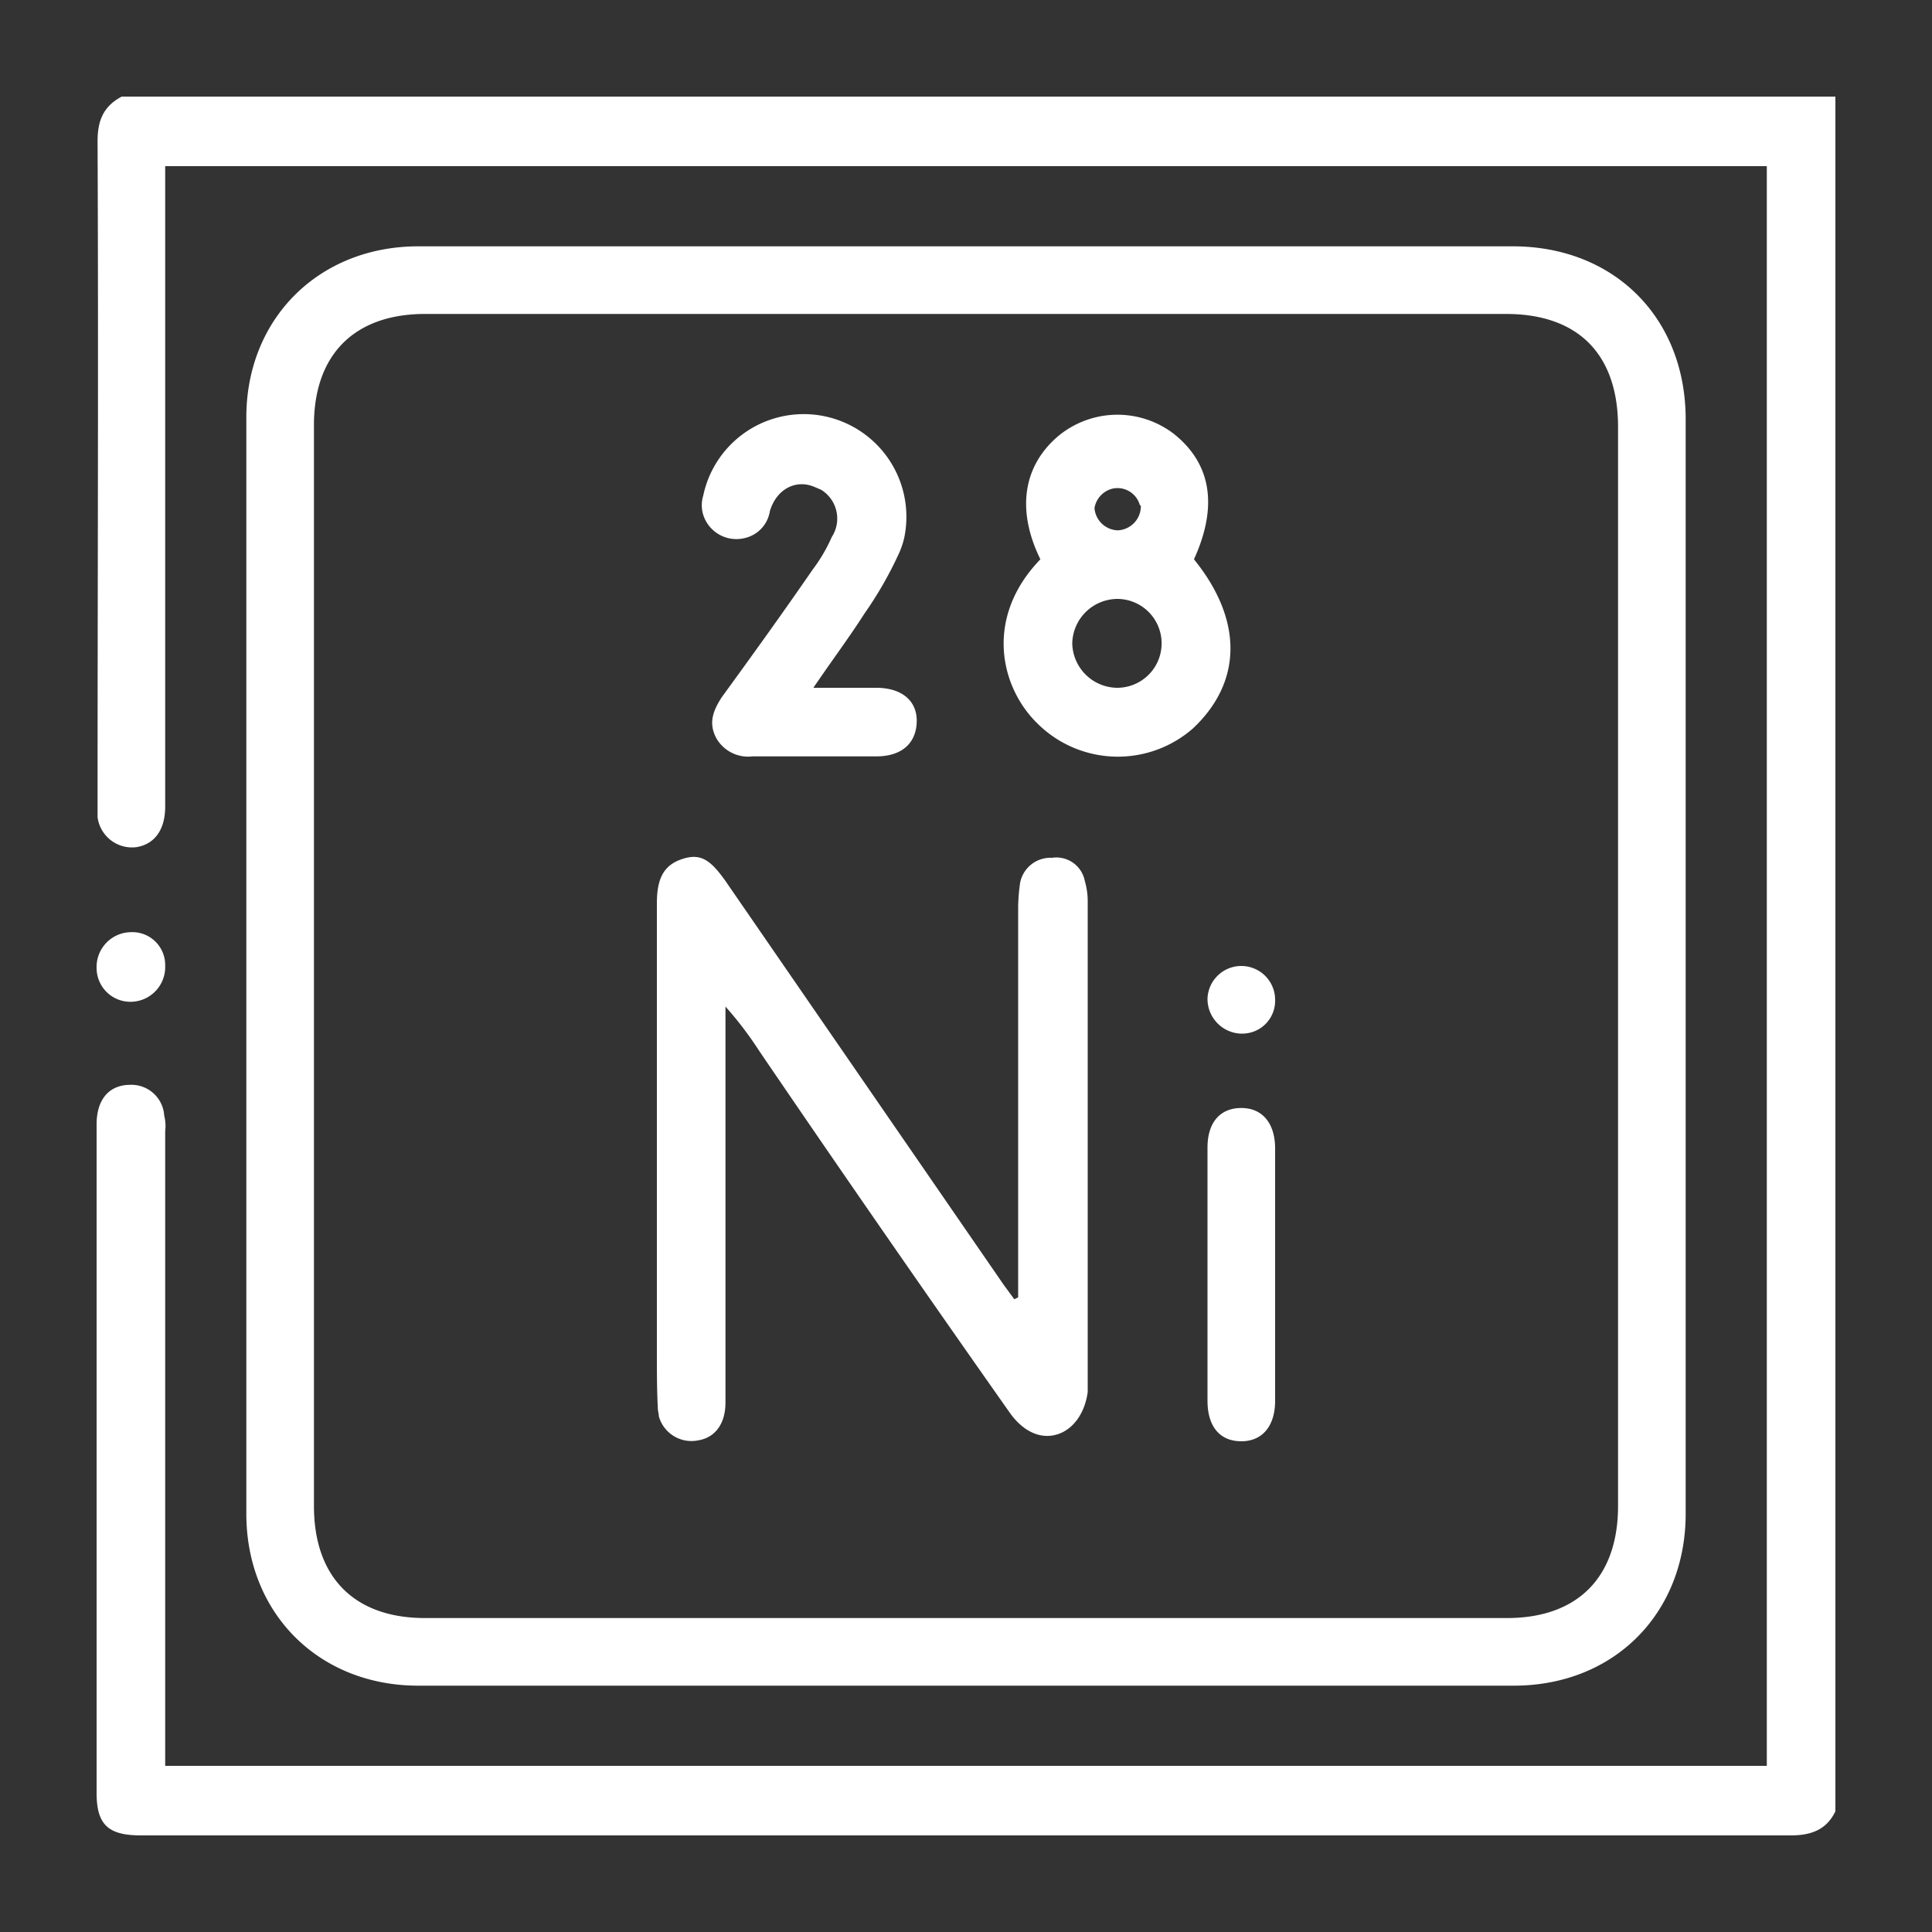 <svg xmlns="http://www.w3.org/2000/svg" width="200" height="200"><rect width="100%" height="100%" fill="#333333" stroke="none"/><defs><style>.a{fill:#fff}</style></defs><path class="a" d="M190 187.5c-.9 1.9-2.5 2.5-4.6 2.5H14.6c-3.4 0-4.6-1.1-4.6-4.4v-69.2c0-2.6 1.3-4.1 3.5-4.1a3.4 3.4 0 013.5 3.2 4.3 4.3 0 01.1 1.6v65.7h165.8V17.2H17.1v66.3c0 2.4-1.1 3.9-3 4.2a3.6 3.6 0 01-4-3.1v-1.5c0-22.8.1-45.7 0-68.5 0-2.1.6-3.6 2.5-4.6H190z"/><path class="a" d="M100.2 25.5h56.4c10.5 0 17.9 7.4 17.9 17.9v113.3c0 10.3-7.4 17.8-17.8 17.8H43.3c-10.3 0-17.8-7.5-17.8-17.8V43.2c0-10.2 7.5-17.7 17.8-17.7zm0 7H44c-7.3 0-11.5 4.2-11.5 11.5v111.9c0 7.4 4.2 11.6 11.5 11.6h112c7.3 0 11.5-4.2 11.5-11.6V44.2c0-7.5-4.1-11.7-11.6-11.7zM17.1 100a3.6 3.6 0 01-3.4 3.7 3.5 3.5 0 01-3.7-3.5 3.6 3.6 0 013.5-3.7 3.4 3.4 0 013.6 3.4z"/><path class="a" d="M105.4 134.3V93.8a19.4 19.4 0 01.2-2.4 3.2 3.2 0 013.3-2.6 3 3 0 013.4 2.4 7.6 7.6 0 01.3 2.1v50.8c-.3 2.2-1.5 3.9-3.2 4.4s-3.5-.3-4.9-2.3q-13.1-18.6-25.9-37.4a37.3 37.3 0 00-3.5-4.6v41c0 2.1-1 3.6-2.8 3.9a3.5 3.5 0 01-4.1-2.5c0-.3-.1-.5-.1-.8-.1-1.9-.1-3.8-.1-5.8V93.5c0-2.7.8-4 2.7-4.6s2.9.2 4.4 2.3l28.8 41.8 1.1 1.5zM107.7 57.9c-2.5-5.1-1.8-9.7 1.9-12.8a9.6 9.6 0 0111.9-.2c3.9 3.1 4.6 7.5 2.1 13 5.1 6.3 5 12.7-.1 17.5a11.8 11.8 0 01-16.1-.5c-3.9-3.8-5.5-11 .3-17zm7.9 13.3a4.6 4.6 0 10.1-9.2 4.7 4.7 0 00-4.7 4.6 4.7 4.7 0 004.6 4.6zm.1-16.3a2.5 2.5 0 002.4-2.5.1.1 0 00-.1-.1 2.4 2.4 0 00-2.9-1.7 2.5 2.5 0 00-1.8 2 2.5 2.5 0 002.4 2.3zM84.2 71.2h6.5c2.6 0 4.2 1.3 4.2 3.4s-1.3 3.7-4.2 3.7H77.9a3.8 3.8 0 01-3.7-1.8c-.9-1.6-.4-2.9.5-4.3 3.2-4.4 6.3-8.7 9.4-13.2a16.8 16.8 0 002-3.4 3.5 3.5 0 00-1.1-4.9l-.7-.3c-1.9-.8-3.9.2-4.6 2.5a3.4 3.4 0 01-2.6 2.8 3.6 3.6 0 01-4.3-2.4 3.4 3.4 0 010-2 10.6 10.6 0 0120.8 4.4 8.8 8.8 0 01-.5 1.5 39.4 39.4 0 01-3.6 6.3c-1.6 2.5-3.4 4.9-5.3 7.7zM125 132v-13.2c0-2.6 1.3-4.1 3.5-4.1s3.5 1.6 3.5 4.2V145c0 2.6-1.3 4.2-3.5 4.2s-3.5-1.5-3.5-4.2zM128.4 107a3.6 3.6 0 01-3.4-3.6 3.5 3.5 0 013.6-3.4 3.5 3.5 0 013.4 3.5 3.4 3.4 0 01-3.4 3.5z"/></svg>